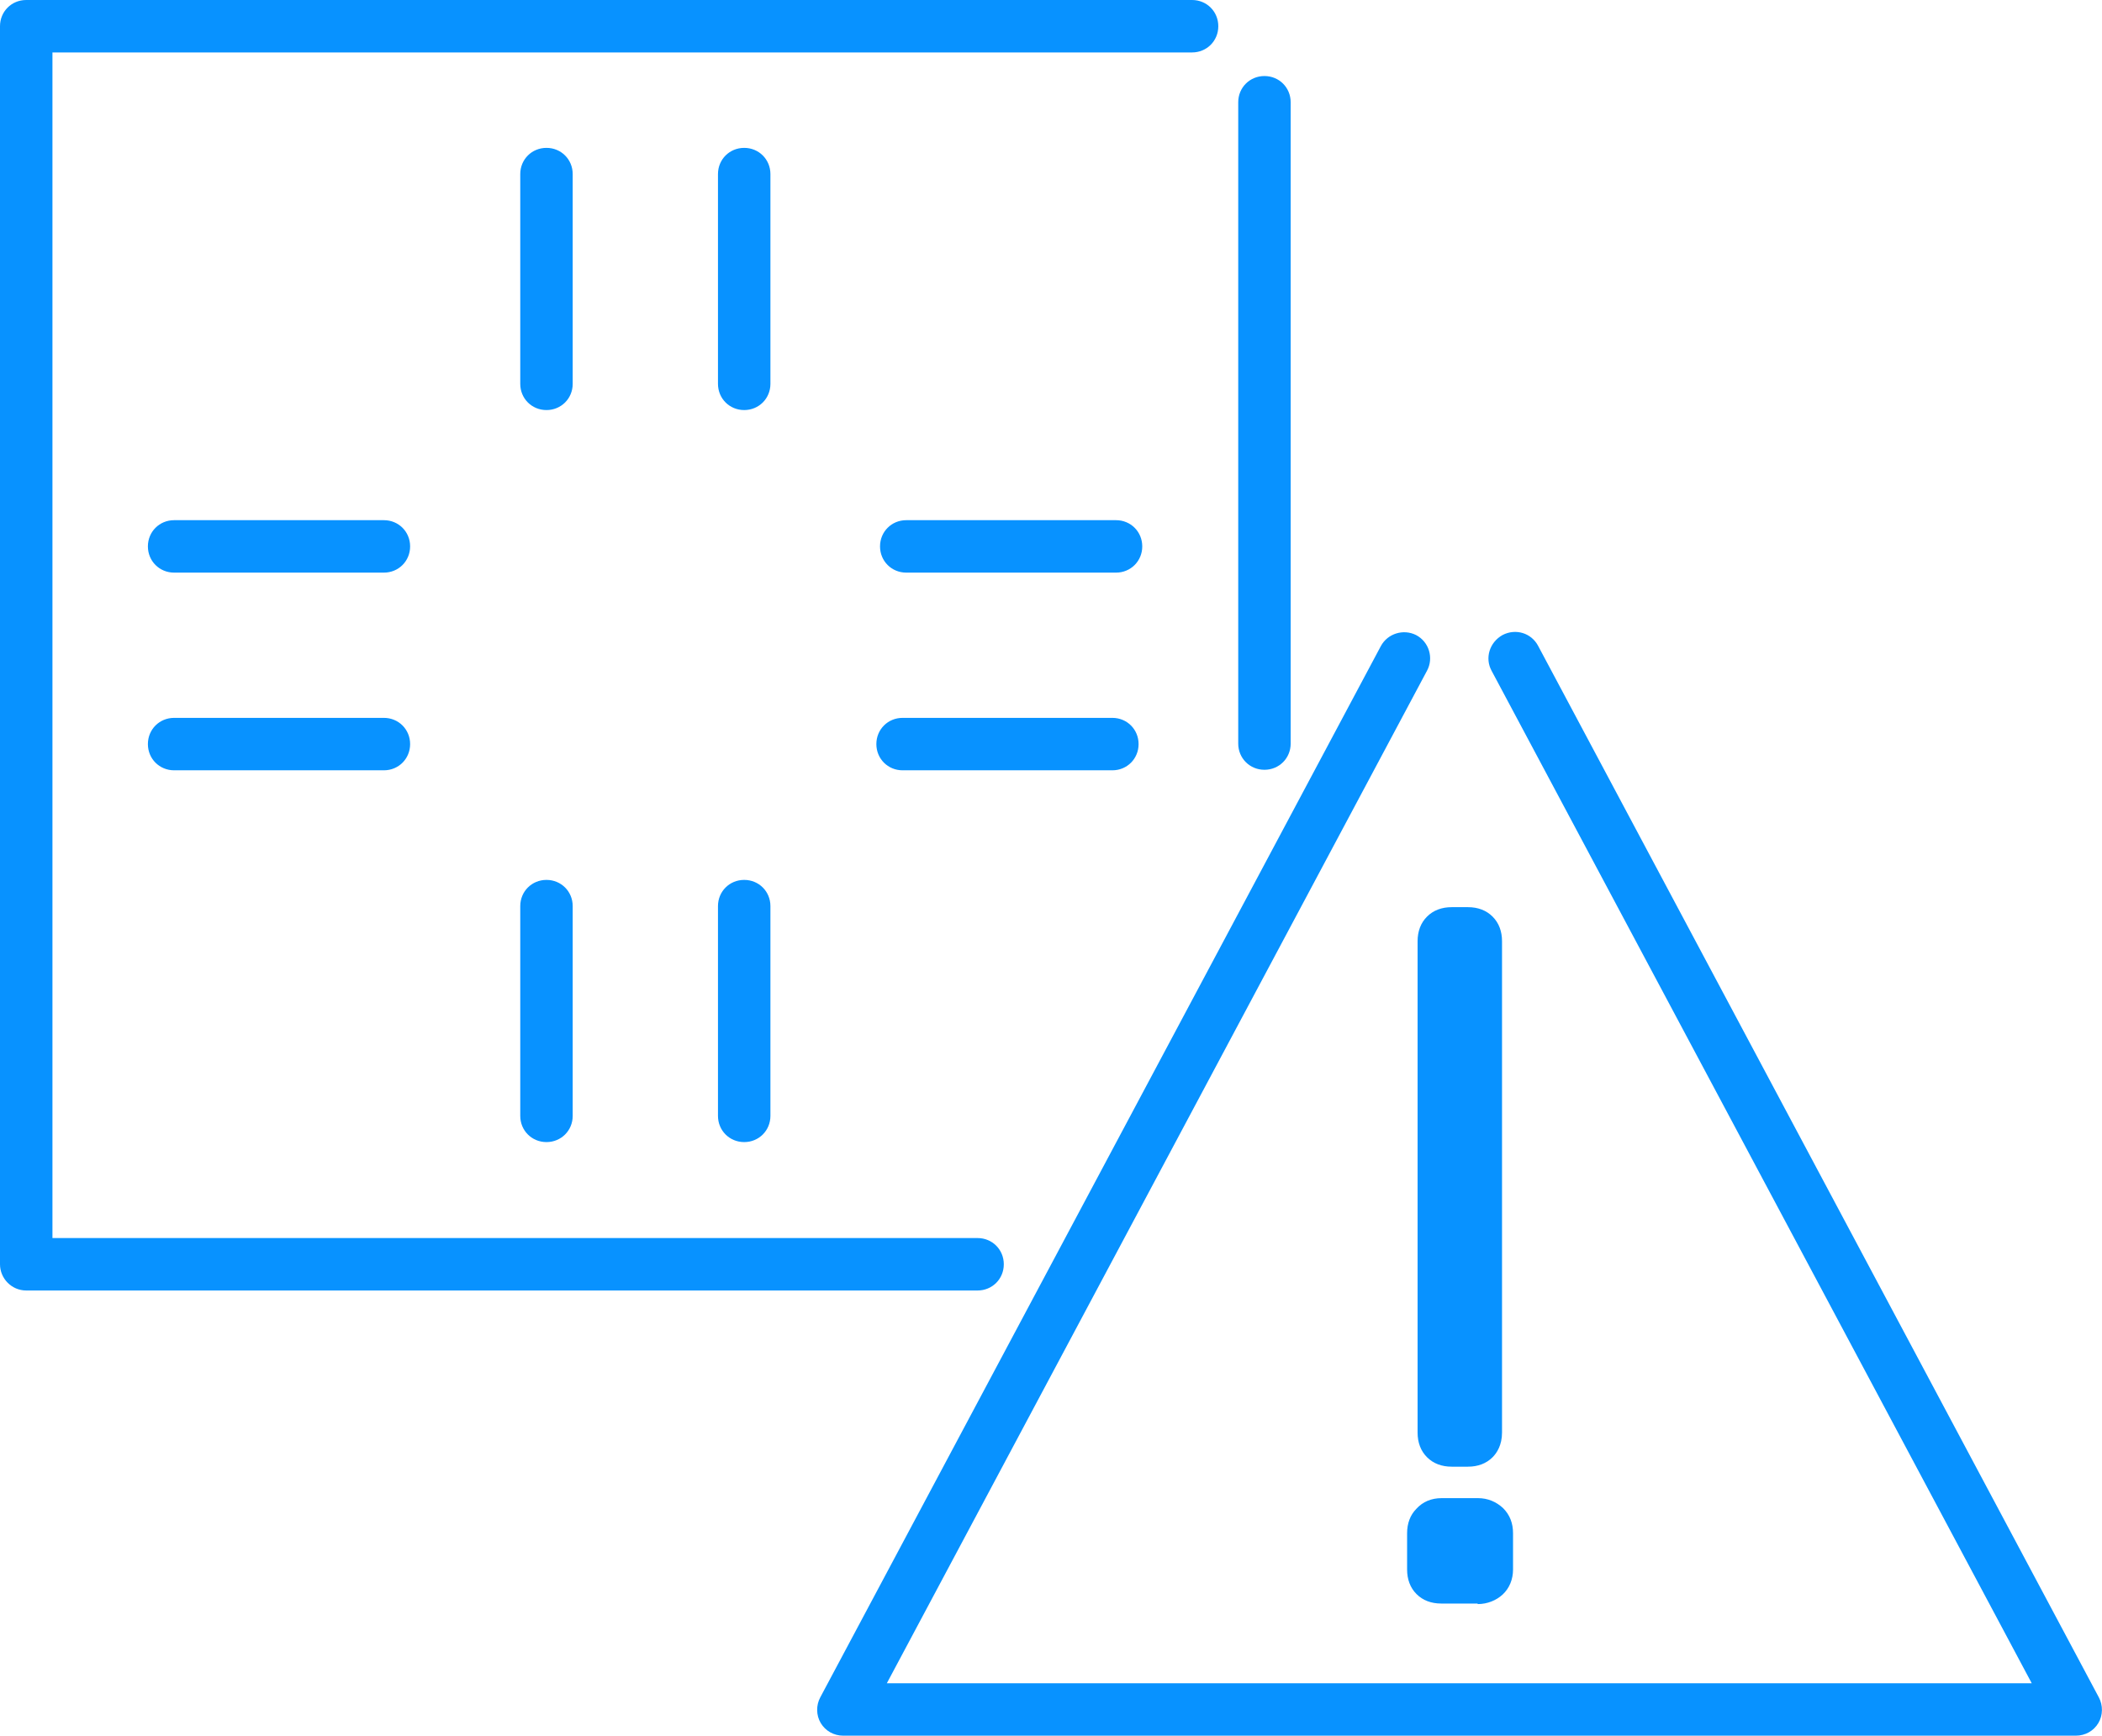 <?xml version="1.0" encoding="utf-8" ?>
<!DOCTYPE svg PUBLIC "-//W3C//DTD SVG 1.1//EN" "http://www.w3.org/Graphics/SVG/1.1/DTD/svg11.dtd">
<svg xmlns="http://www.w3.org/2000/svg" id="Layer_1" data-name="Layer 1" viewBox="0 0 40.08 33.1"><defs><style>.cls-1 { fill: #0892ff; }</style></defs><g><g><path class="cls-1" d="M39.8,32.48l-10.69-20.05c-.07-.12-.22-.17-.34-.1-.12.07-.17.22-.1.34l10.5,19.68h-22.67l10.5-19.68c.06-.12.02-.27-.1-.34-.12-.06-.27-.02-.34.1l-10.69,20.05c-.04.08-.04.17,0,.25.04.08.13.12.21.12h23.5c.09,0,.17-.05.21-.12.05-.08.05-.17,0-.25Z"/><path class="cls-1" d="M39.58,33.1h-23.5c-.18,0-.34-.09-.43-.24-.09-.15-.09-.34-.01-.49l10.69-20.05c.13-.24.43-.33.67-.21.25.13.34.44.21.68l-10.3,19.31h21.83l-10.3-19.31c-.13-.24-.04-.54.21-.68.25-.13.55-.04.68.21l10.69,20.05c.08.15.08.34-.01.49-.09.15-.25.24-.43.24ZM16.08,32.6h0s23.5,0,23.5,0h0s-23.5,0-23.5,0Z"/></g><g><path class="cls-1" d="M27.67,27.72h.31c.12,0,.22-.04.29-.11.07-.07.11-.17.11-.29v-9.37c0-.12-.04-.22-.11-.29-.07-.07-.17-.11-.29-.11h-.31c-.12,0-.22.04-.29.11s-.11.17-.11.29v9.37c0,.12.04.22.11.29.07.07.17.11.29.11Z"/><path class="cls-1" d="M27.99,27.97h-.31c-.19,0-.35-.06-.47-.18-.12-.12-.18-.28-.18-.47v-9.37c0-.19.06-.35.18-.47.12-.12.28-.18.47-.18h.31c.19,0,.35.06.47.18.12.12.18.28.18.47v9.37c0,.24-.1.39-.18.47-.12.12-.28.18-.47.18ZM27.67,17.79c-.07,0-.1.02-.12.04s-.04.04-.04.12v9.37c0,.08.03.1.04.12.01.01.04.04.12.04h.31c.07,0,.1-.02.12-.04.01-.01.04-.04.04-.12v-9.37c0-.08-.03-.1-.04-.12,0,0-.04-.04-.12-.04h-.31Z"/></g><g><path class="cls-1" d="M27.47,30.33h.69c.12,0,.22-.04.3-.11.08-.07.12-.17.12-.29v-.69c0-.12-.04-.22-.12-.3-.08-.08-.18-.12-.3-.12h-.69c-.12,0-.22.04-.29.12-.07.08-.11.18-.11.3v.69c0,.12.04.22.11.29.07.07.17.11.29.11Z"/><path class="cls-1" d="M28.17,30.58h-.69c-.19,0-.35-.06-.47-.18-.12-.12-.18-.28-.18-.47v-.69c0-.19.06-.35.18-.47.12-.13.28-.2.48-.2h.69c.19,0,.35.07.48.19.13.13.19.29.19.48v.69c0,.19-.07.36-.2.48-.12.11-.29.18-.47.18ZM27.47,29.06c-.06,0-.09.02-.11.04-.02.02-.04.06-.04.13v.69c0,.08.03.1.04.12s.04.04.12.04h.69c.08,0,.11-.02.13-.04.02-.02.04-.04.04-.11v-.69c0-.07-.02-.1-.05-.12-.02-.02-.05-.04-.12-.04h-.69Z"/></g></g><g><g><g><path class="cls-1" d="M24.11,14.43c-.14,0-.25-.11-.25-.25V1.95c0-.14.11-.25.25-.25s.25.11.25.25v12.23c0,.14-.11.25-.25.25Z"/><path class="cls-1" d="M24.11,14.68c-.28,0-.5-.22-.5-.5V1.95c0-.28.22-.5.5-.5s.5.22.5.5v12.23c0,.28-.22.5-.5.5ZM24.11,1.95v12.23h0V1.95Z"/></g><g><path class="cls-1" d="M18.64,24.36H.5c-.14,0-.25-.11-.25-.25V.5c0-.14.11-.25.25-.25h22.23c.14,0,.25.11.25.25s-.11.25-.25.25H.75v23.11h17.89c.14,0,.25.11.25.25s-.11.25-.25.25Z"/><path class="cls-1" d="M18.64,24.61H.5C.22,24.61,0,24.38,0,24.11V.5C0,.22.22,0,.5,0h22.23c.28,0,.5.22.5.5s-.22.5-.5.5H1v22.61h17.64c.28,0,.5.22.5.5s-.22.5-.5.5ZM.5,24.11h18.14s-18.14,0-18.14,0Z"/></g></g><g><g><path class="cls-1" d="M10.67,3.32c0-.14-.11-.25-.25-.25s-.25.11-.25.25v4c0,.14.11.25.25.25s.25-.11.25-.25v-4Z"/><path class="cls-1" d="M10.42,7.82c-.28,0-.5-.22-.5-.5v-4c0-.28.22-.5.5-.5s.5.22.5.5v4c0,.28-.22.5-.5.5ZM10.42,3.32v4s0-4,0-4h0Z"/></g><g><path class="cls-1" d="M14.44,3.32c0-.14-.11-.25-.25-.25s-.25.11-.25.25v4c0,.14.11.25.25.25s.25-.11.25-.25v-4Z"/><path class="cls-1" d="M14.19,7.82c-.28,0-.5-.22-.5-.5v-4c0-.28.22-.5.5-.5s.5.22.5.5v4c0,.28-.22.5-.5.5ZM14.19,3.32v4s0-4,0-4h0Z"/></g><g><path class="cls-1" d="M7.32,13.94h-4c-.14,0-.25.11-.25.25s.11.25.25.25h4c.14,0,.25-.11.25-.25s-.11-.25-.25-.25Z"/><path class="cls-1" d="M7.32,14.69h-4c-.28,0-.5-.22-.5-.5s.22-.5.5-.5h4c.28,0,.5.22.5.5s-.22.5-.5.5ZM3.32,14.19h4-4Z"/></g><g><path class="cls-1" d="M7.32,10.17h-4c-.14,0-.25.11-.25.25s.11.25.25.25h4c.14,0,.25-.11.25-.25s-.11-.25-.25-.25Z"/><path class="cls-1" d="M7.32,10.92h-4c-.28,0-.5-.22-.5-.5s.22-.5.5-.5h4c.28,0,.5.22.5.5s-.22.5-.5.5ZM3.32,10.42h4-4Z"/></g><g><path class="cls-1" d="M14.19,17.04c-.14,0-.25.11-.25.25v4c0,.14.11.25.25.25s.25-.11.25-.25v-4c0-.14-.11-.25-.25-.25Z"/><path class="cls-1" d="M14.19,21.78c-.28,0-.5-.22-.5-.5v-4c0-.28.22-.5.5-.5s.5.22.5.5v4c0,.28-.22.5-.5.5ZM14.19,17.29h0v4-4Z"/></g><g><path class="cls-1" d="M10.42,17.04c-.14,0-.25.11-.25.25v4c0,.14.11.25.25.25s.25-.11.25-.25v-4c0-.14-.11-.25-.25-.25Z"/><path class="cls-1" d="M10.42,21.78c-.28,0-.5-.22-.5-.5v-4c0-.28.22-.5.5-.5s.5.22.5.5v4c0,.28-.22.5-.5.5ZM10.42,17.29h0v4-4Z"/></g><g><path class="cls-1" d="M21.28,10.17h-4c-.14,0-.25.11-.25.25s.11.25.25.25h4c.14,0,.25-.11.25-.25s-.11-.25-.25-.25Z"/><path class="cls-1" d="M21.28,10.92h-4c-.28,0-.5-.22-.5-.5s.22-.5.5-.5h4c.28,0,.5.22.5.5s-.22.5-.5.5ZM17.29,10.42h4-4Z"/></g><g><path class="cls-1" d="M21.21,13.94h-4c-.14,0-.25.11-.25.25s.11.25.25.25h4c.14,0,.25-.11.25-.25s-.11-.25-.25-.25Z"/><path class="cls-1" d="M21.21,14.69h-4c-.28,0-.5-.22-.5-.5s.22-.5.5-.5h4c.28,0,.5.22.5.5s-.22.5-.5.5ZM17.21,14.19h4-4Z"/></g></g></g></svg>